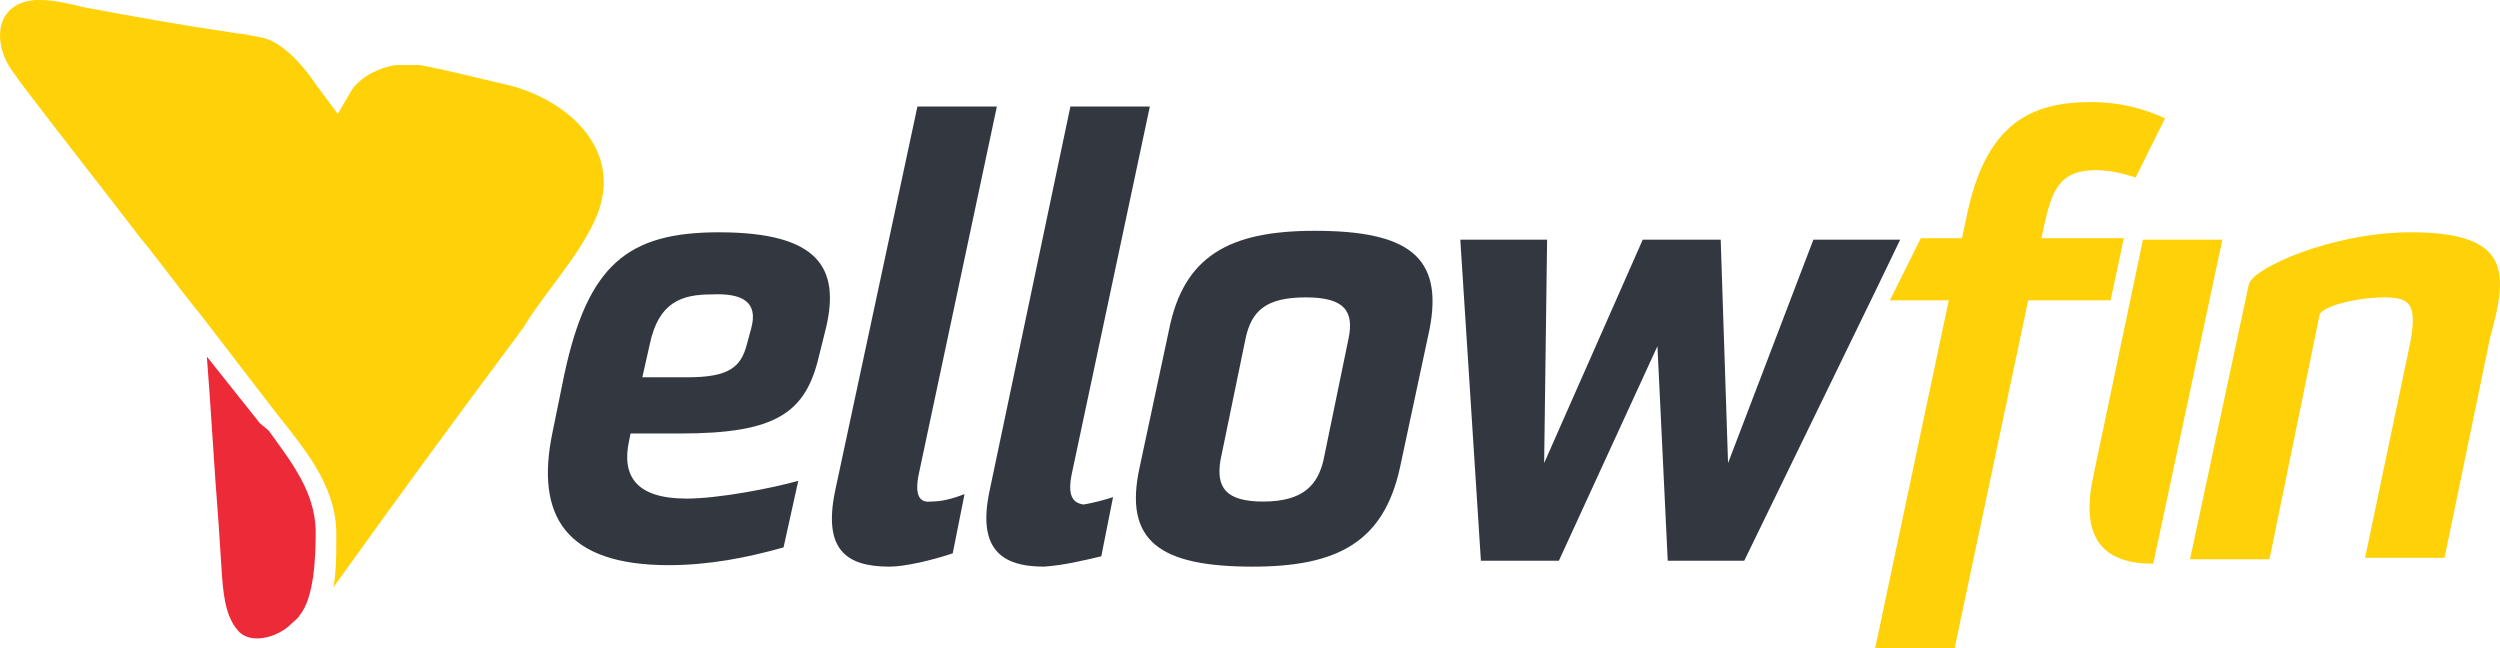 <?xml version="1.0" encoding="UTF-8"?> <svg xmlns="http://www.w3.org/2000/svg" width="108" height="28" viewBox="0 0 108 28" fill="none"><path d="M32.451 14.189L32.261 14.892C32.006 15.851 31.498 16.298 29.718 16.298H27.748L28.066 14.892C28.447 13.039 29.464 12.719 30.735 12.719C32.07 12.655 32.769 13.039 32.451 14.189ZM35.693 14.125C36.264 11.632 35.438 10.035 31.053 10.035C27.113 10.035 25.396 11.441 24.38 16.17L23.871 18.663C23.108 22.306 24.443 24.415 28.892 24.415C30.608 24.415 32.261 24.096 33.849 23.648L34.485 20.772C33.341 21.092 31.053 21.539 29.655 21.539C27.43 21.539 26.858 20.517 27.176 19.047L27.24 18.727H29.401C33.532 18.727 34.803 17.832 35.375 15.403L35.693 14.125ZM39.697 20.453L43.065 4.602H39.633L36.074 21.22C35.565 23.712 36.519 24.479 38.425 24.479C39.061 24.479 40.205 24.224 41.158 23.904L41.667 21.348C41.158 21.539 40.713 21.667 40.205 21.667C39.697 21.731 39.506 21.348 39.697 20.453ZM58.255 14.636L57.174 19.878C56.92 20.964 56.284 21.667 54.568 21.667C52.916 21.667 52.535 21.028 52.725 19.878L53.806 14.636C54.06 13.422 54.696 12.847 56.411 12.847C58.064 12.847 58.509 13.422 58.255 14.636ZM61.75 14.253C62.386 11.057 60.797 9.971 56.793 9.971C53.107 9.971 51.136 11.057 50.501 14.253L49.23 20.197C48.531 23.393 50.12 24.479 54.123 24.479C57.81 24.479 59.78 23.393 60.479 20.197L61.75 14.253ZM81.071 12.463L82.088 10.354H78.338L74.652 20.005L74.334 10.354H70.966L66.707 20.005L66.835 10.354H63.085L63.975 24.224H67.343L71.601 14.956L72.046 24.224H75.351L81.071 12.463Z" fill="#333740"></path><path d="M46.305 20.453L49.673 4.602H46.241L42.746 21.22C42.237 23.648 43.191 24.479 45.097 24.479C45.987 24.415 46.75 24.224 47.576 24.032L48.084 21.475C47.703 21.603 47.195 21.731 46.813 21.795C46.305 21.731 46.114 21.348 46.305 20.453Z" fill="#333740"></path><path d="M90.415 20.645C89.843 23.393 90.987 24.352 93.02 24.352L96.007 10.354H92.576L90.415 20.645Z" fill="#FED109"></path><path d="M104.143 10.035C100.774 10.035 97.342 11.569 97.152 12.272L94.609 24.16H98.041L100.202 13.614C100.266 13.23 101.855 12.847 102.999 12.847C104.143 12.847 104.397 13.166 104.143 14.7L102.172 24.096H105.604L107.575 14.573C108.337 11.824 108.528 10.035 104.143 10.035Z" fill="#FED109"></path><path d="M90.542 7.35C91.114 7.35 91.686 7.478 92.258 7.67L93.529 5.113C92.576 4.666 91.495 4.41 90.351 4.41C87.746 4.41 85.775 5.305 84.949 9.396L84.758 10.29H82.979L81.644 12.975H84.187L81.009 27.995H84.441L87.618 12.975H91.178L91.75 10.29H88.191L88.381 9.396C88.699 8.181 89.017 7.35 90.542 7.35Z" fill="#FED109"></path><path d="M25.779 9.332C26.923 6.519 24.635 4.41 22.092 3.707C20.694 3.387 19.487 3.068 18.152 2.812H18.088C18.025 2.812 18.025 2.812 17.961 2.812C17.898 2.812 17.898 2.812 17.834 2.812H17.771C17.707 2.812 17.707 2.812 17.643 2.812C17.643 2.812 17.643 2.812 17.58 2.812C17.58 2.812 17.58 2.812 17.516 2.812C17.453 2.812 17.453 2.812 17.389 2.812C17.389 2.812 17.389 2.812 17.326 2.812C17.262 2.812 17.262 2.812 17.199 2.812C17.135 2.812 17.135 2.812 17.072 2.812C16.372 2.94 15.673 3.26 15.228 3.835L14.593 4.921L13.64 3.643C13.64 3.643 12.432 1.726 11.161 1.598C9.89 1.342 10.78 1.534 10.017 1.406C7.856 1.087 5.695 0.703 3.661 0.32C3.089 0.192 2.39 0 1.755 0H1.691C1.691 0 1.691 0 1.628 0C1.628 0 1.628 0 1.564 0C1.373 0 1.183 0.064 1.119 0.064C-0.279 0.447 -0.215 1.981 0.484 3.004C0.674 3.26 0.801 3.451 0.992 3.707C2.644 5.88 4.36 8.053 6.076 10.29C6.966 11.377 7.792 12.527 8.682 13.614C9.763 15.02 10.843 16.426 11.924 17.832C13.131 19.366 14.466 20.9 14.529 22.945C14.529 23.073 14.529 23.137 14.529 23.265C14.529 23.968 14.529 24.671 14.402 25.374C17.008 21.731 19.677 18.088 22.347 14.509C22.474 14.317 22.601 14.189 22.664 14.061C23.618 12.527 25.079 10.993 25.779 9.332Z" fill="#FED109"></path><path d="M8.936 15.404C9.127 17.832 9.254 20.261 9.444 22.626L9.572 24.607C9.635 25.502 9.699 26.589 10.271 27.228C10.779 27.867 11.987 27.547 12.559 26.972C12.686 26.844 12.877 26.716 12.94 26.589C13.576 25.822 13.639 24.096 13.639 22.882C13.576 21.22 12.622 20.005 11.605 18.599L11.224 18.28L8.936 15.404Z" fill="#ED2B38"></path></svg> 